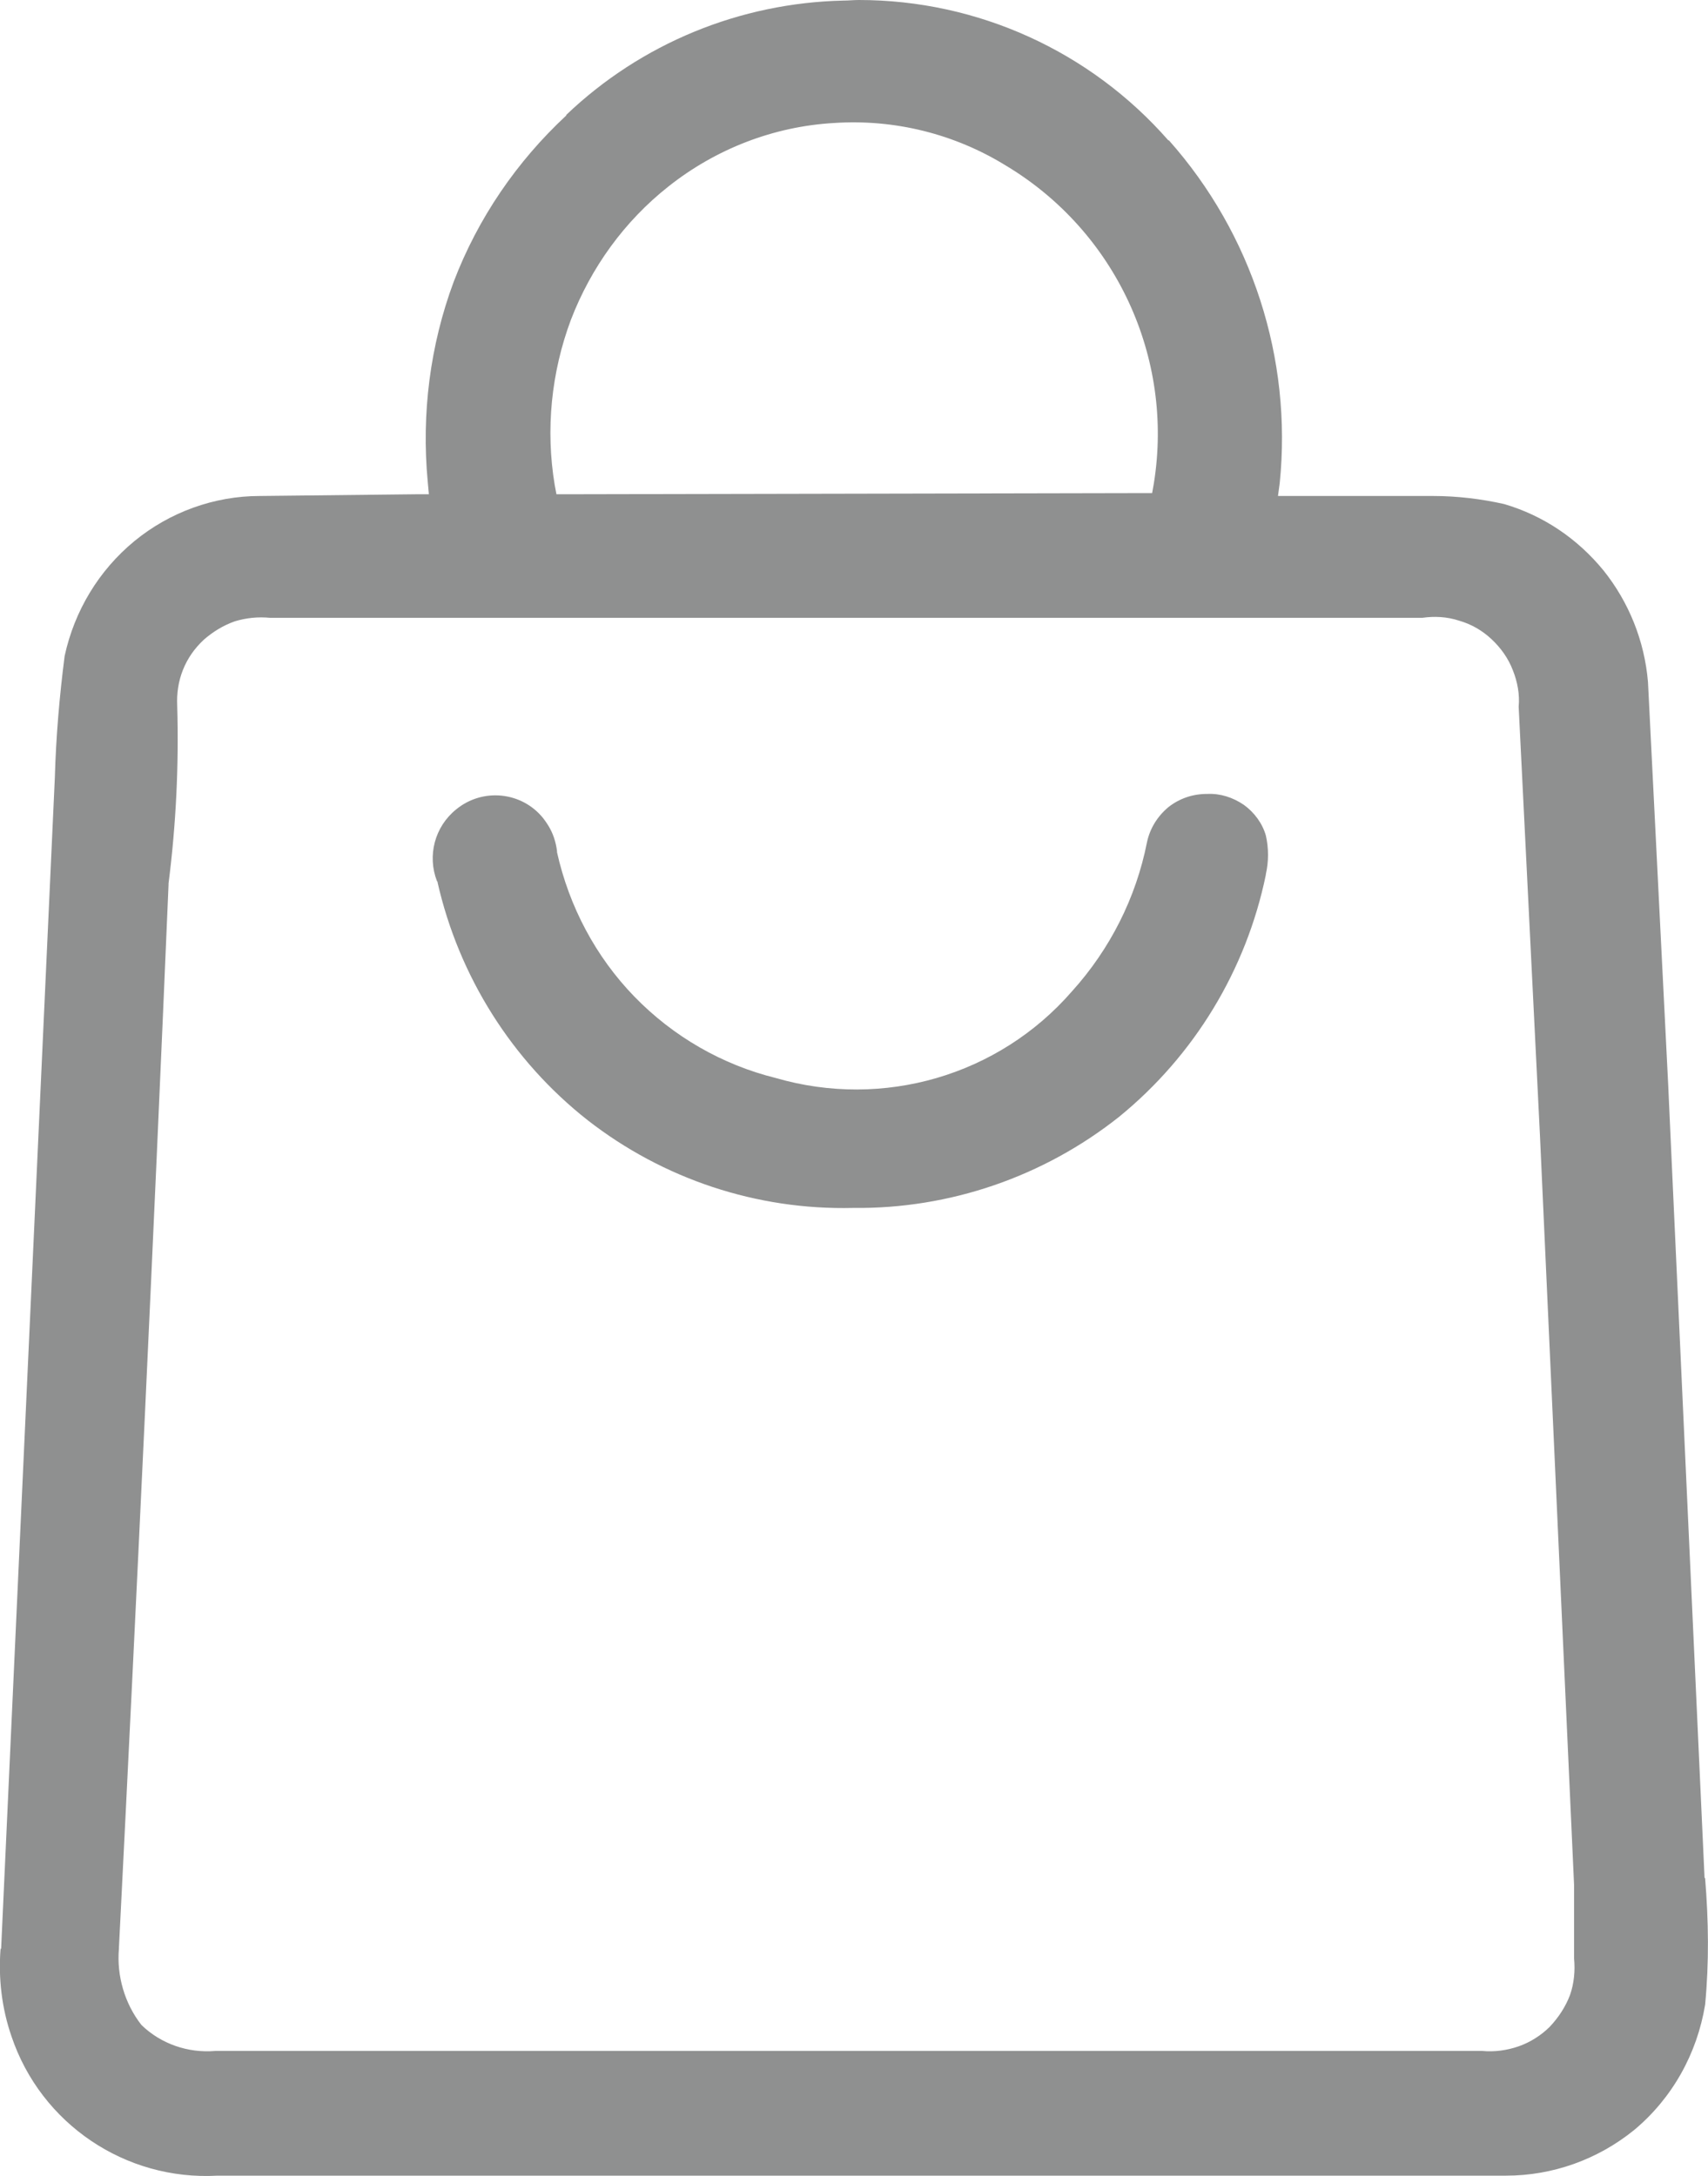 <?xml version="1.0" encoding="utf-8"?>
<!-- Generator: Adobe Illustrator 25.3.1, SVG Export Plug-In . SVG Version: 6.00 Build 0)  -->
<svg version="1.2" baseProfile="tiny" id="Layer_1" xmlns="http://www.w3.org/2000/svg" xmlns:xlink="http://www.w3.org/1999/xlink"
	 x="0px" y="0px" viewBox="0 0 29.59 37.69" overflow="visible" xml:space="preserve">
<g>
	<g>
		<path fill="none" d="M26.68,19.69l-0.37-7.45c0.02-0.21-0.02-0.43-0.1-0.63c-0.08-0.21-0.21-0.39-0.37-0.54
			c-0.16-0.15-0.35-0.26-0.56-0.32c-0.21-0.07-0.43-0.08-0.64-0.05H4.68c-0.21-0.02-0.41,0-0.61,0.06c-0.2,0.07-0.38,0.18-0.54,0.32
			c-0.16,0.15-0.28,0.32-0.36,0.52c-0.08,0.2-0.11,0.41-0.1,0.62c0.03,1.03-0.02,2.06-0.15,3.08v0.02
			c-0.26,6.15-0.55,12.29-0.86,18.42v0.01c-0.04,0.47,0.1,0.95,0.39,1.32c0.34,0.33,0.81,0.49,1.28,0.45h21.95
			c0.21,0.02,0.43-0.01,0.63-0.08c0.2-0.07,0.39-0.19,0.54-0.34c0.15-0.16,0.27-0.34,0.35-0.55c0.07-0.2,0.09-0.42,0.07-0.63v-1.27
			L26.68,19.69z M28.9,18.78c-0.11-2.36-0.22-4.76-0.35-6.97"/>
		<path fill="#8F9090" d="M29.54,32.53l-0.01-0.01l-0.59-12.86l-0.04-0.88l-0.35-6.97c-0.06-0.71-0.33-1.38-0.77-1.93
			c-0.45-0.55-1.04-0.95-1.72-1.15c-0.4-0.09-0.82-0.14-1.23-0.14h-2.69l0.03-0.22c0.22-2.16-0.48-4.32-1.92-5.94h-0.01
			C18.89,0.89,16.94,0,14.88,0c-0.09,0-0.18,0.01-0.27,0.01c-1.79,0.04-3.5,0.74-4.8,1.98V2C8.95,2.8,8.28,3.78,7.86,4.88
			C7.45,5.98,7.3,7.17,7.41,8.34l0.02,0.22H7.21L4.5,8.59c-0.79,0-1.56,0.28-2.17,0.78c-0.62,0.51-1.04,1.21-1.21,1.99
			c-0.09,0.7-0.15,1.4-0.17,2.11c-0.31,6.75-0.62,13.51-0.93,20.27v0.01H0.01c-0.04,0.51,0.02,1.03,0.19,1.52
			c0.51,1.51,1.97,2.5,3.57,2.41h22.32c0.81,0,1.59-0.28,2.22-0.79c0.66-0.55,1.09-1.32,1.23-2.17
			C29.61,33.99,29.6,33.26,29.54,32.53z M9.89,5.54c0.35-0.91,0.93-1.71,1.69-2.31c0.82-0.65,1.82-1.04,2.87-1.1
			c1.05-0.07,2.09,0.19,2.98,0.74c1.9,1.14,2.91,3.32,2.56,5.5l-0.03,0.17h-0.17L9.81,8.56H9.64L9.61,8.4
			C9.45,7.44,9.55,6.45,9.89,5.54z M27.27,33.92c0.02,0.21,0,0.43-0.07,0.63c-0.08,0.21-0.2,0.39-0.35,0.55
			c-0.15,0.15-0.34,0.27-0.54,0.34c-0.2,0.07-0.42,0.1-0.63,0.08H3.73c-0.47,0.04-0.94-0.12-1.28-0.45
			c-0.29-0.37-0.43-0.85-0.39-1.32v-0.01c0.31-6.13,0.6-12.27,0.86-18.42V15.3c0.13-1.02,0.18-2.05,0.15-3.08
			c-0.01-0.21,0.02-0.42,0.1-0.62c0.08-0.2,0.2-0.37,0.36-0.52c0.16-0.14,0.34-0.25,0.54-0.32c0.2-0.06,0.4-0.08,0.61-0.06h19.96
			c0.21-0.03,0.43-0.02,0.64,0.05c0.21,0.06,0.4,0.17,0.56,0.32c0.16,0.15,0.29,0.33,0.37,0.54c0.08,0.2,0.12,0.42,0.1,0.63
			l0.37,7.45l0.59,12.96L27.27,33.92z"/>
	</g>
</g>
<g>
	<path fill="#8F9090" d="M14.78,20.92L14.78,20.92L14.78,20.92c-1.67,0.04-3.29-0.5-4.6-1.52c-1.31-1.03-2.23-2.49-2.6-4.12l0-0.01
		l-0.01-0.01c-0.17-0.44-0.04-0.94,0.33-1.24c0.46-0.38,1.14-0.31,1.51,0.15c0.03,0.04,0.06,0.08,0.09,0.13
		c0.08,0.13,0.13,0.28,0.15,0.44l0,0.01l0,0.01c0.21,0.94,0.67,1.81,1.34,2.5c0.67,0.69,1.52,1.18,2.45,1.41
		c1.86,0.54,3.86-0.04,5.13-1.5c0.66-0.73,1.11-1.62,1.3-2.58c0.05-0.24,0.18-0.45,0.37-0.61c0.19-0.15,0.42-0.23,0.67-0.23v0
		l0.01,0c0.22-0.01,0.44,0.06,0.63,0.19c0.18,0.13,0.32,0.32,0.38,0.53c0.05,0.22,0.05,0.45,0,0.67h0l0,0.01
		c-0.34,1.65-1.24,3.13-2.54,4.19C18.08,20.38,16.45,20.94,14.78,20.92z"/>
</g>
</svg>
